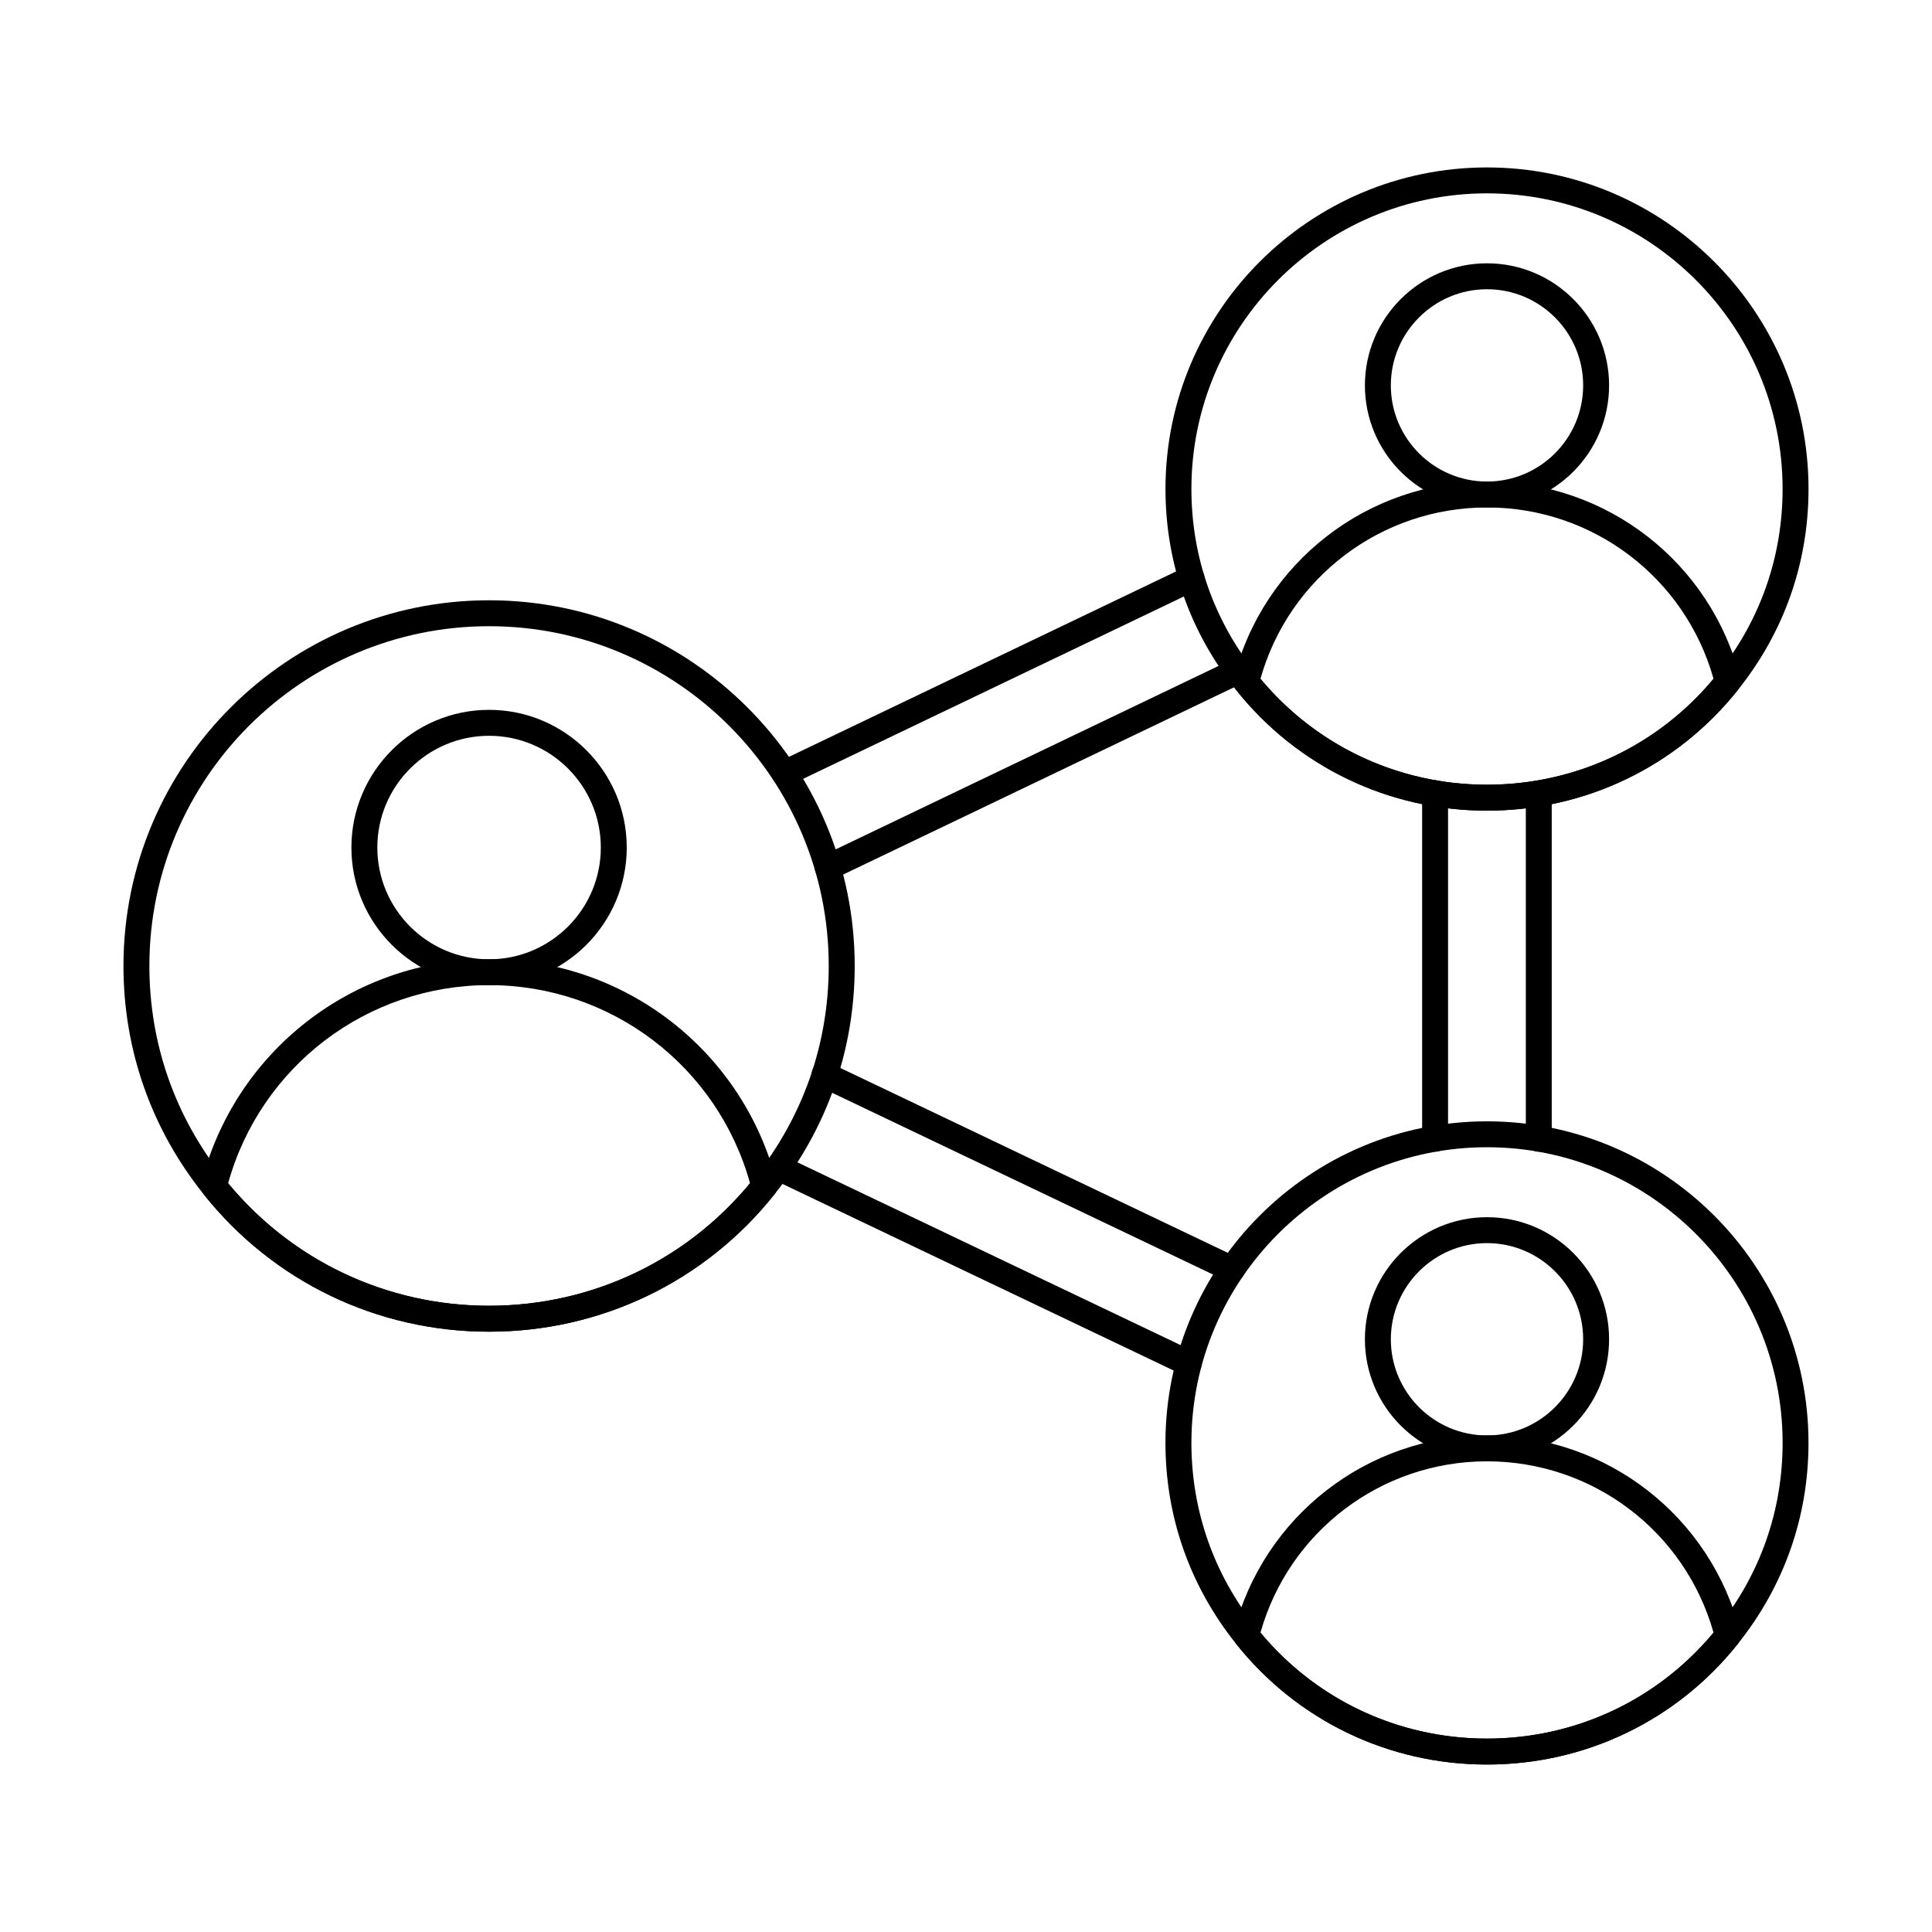 <?xml version="1.0" encoding="UTF-8"?>
<!-- Uploaded to: ICON Repo, www.svgrepo.com, Generator: ICON Repo Mixer Tools -->
<svg fill="#000000" width="800px" height="800px" version="1.1" viewBox="144 144 512 512" xmlns="http://www.w3.org/2000/svg">
 <g>
  <path d="m273.61 496.91c-29.637 0-57.195-13.266-75.609-36.383-13.922-17.375-21.281-38.316-21.281-60.555 0-53.426 43.465-96.891 96.891-96.891 53.43-0.004 96.895 43.465 96.895 96.891 0 22.23-7.359 43.18-21.289 60.562-18.406 23.113-45.969 36.375-75.605 36.375zm0-186.96c-49.641 0-90.023 40.383-90.023 90.023 0 20.66 6.84 40.117 19.781 56.266 17.105 21.48 42.711 33.801 70.238 33.801 27.531 0 53.133-12.316 70.23-33.793 12.949-16.16 19.785-35.613 19.785-56.277 0.012-49.637-40.371-90.02-90.012-90.02z"/>
  <path d="m273.61 405.09c-20.121 0-36.484-16.371-36.484-36.488 0-20.121 16.371-36.484 36.484-36.484 20.117 0 36.484 16.363 36.484 36.484 0.004 20.121-16.367 36.488-36.484 36.488zm0-66.098c-16.328 0-29.613 13.281-29.613 29.613s13.285 29.621 29.613 29.621 29.613-13.285 29.613-29.621c0.004-16.332-13.285-29.613-29.613-29.613z"/>
  <path d="m273.61 496.91c-29.637 0-57.195-13.266-75.609-36.383-0.668-0.84-0.906-1.941-0.641-2.977 8.824-34.941 40.18-59.344 76.25-59.344 36.066 0 67.43 24.402 76.25 59.344 0.266 1.039 0.023 2.144-0.641 2.977-18.41 23.121-45.973 36.383-75.609 36.383zm-69.152-39.336c17.09 20.656 42.195 32.465 69.156 32.465 26.957 0 52.062-11.809 69.156-32.465-8.609-31.004-36.805-52.508-69.156-52.508-32.352 0.004-60.547 21.512-69.156 52.508z"/>
  <path d="m538.07 358.83c-26.062 0-50.297-11.66-66.492-31.996-12.242-15.277-18.715-33.695-18.715-53.254 0-46.988 38.227-85.207 85.207-85.207 46.984 0 85.207 38.227 85.207 85.207 0 19.562-6.477 37.977-18.719 53.262-16.191 20.328-40.43 31.988-66.488 31.988zm0-163.59c-43.199 0-78.336 35.145-78.336 78.336 0 17.977 5.953 34.91 17.211 48.965 14.891 18.695 37.168 29.414 61.125 29.414 23.957 0 46.234-10.719 61.121-29.402 11.266-14.062 17.215-30.996 17.215-48.977 0-43.195-35.141-78.336-78.336-78.336z"/>
  <path d="m538.07 278.49c-17.844 0-32.355-14.516-32.355-32.355 0-17.84 14.516-32.355 32.355-32.355 17.84 0 32.355 14.516 32.355 32.355-0.004 17.84-14.516 32.355-32.355 32.355zm0-57.84c-14.051 0-25.484 11.434-25.484 25.484 0 14.051 11.434 25.484 25.484 25.484 14.051 0 25.484-11.434 25.484-25.484 0-14.055-11.434-25.484-25.484-25.484z"/>
  <path d="m538.07 358.83c-26.062 0-50.297-11.66-66.492-31.996-0.668-0.84-0.906-1.941-0.645-2.977 7.773-30.766 35.383-52.25 67.141-52.25 31.758 0 59.367 21.484 67.137 52.25 0.266 1.039 0.023 2.144-0.645 2.977-16.199 20.336-40.438 31.996-66.496 31.996zm-60.035-34.945c14.871 17.863 36.656 28.074 60.035 28.074 23.383 0 45.164-10.211 60.035-28.074-7.551-26.82-31.996-45.41-60.035-45.41-28.035 0-52.48 18.586-60.035 45.41z"/>
  <path d="m538.07 611.62c-26.066 0-50.297-11.664-66.5-32-12.238-15.277-18.715-33.691-18.715-53.25 0-46.988 38.227-85.207 85.207-85.207 46.984 0 85.207 38.227 85.207 85.207 0 19.559-6.477 37.973-18.719 53.258-16.184 20.328-40.422 31.992-66.48 31.992zm0-163.59c-43.199 0-78.336 35.145-78.336 78.336 0 17.977 5.953 34.906 17.211 48.961 14.891 18.695 37.168 29.418 61.125 29.418 23.957 0 46.234-10.723 61.117-29.41 11.266-14.062 17.223-30.996 17.223-48.969-0.004-43.195-35.145-78.336-78.34-78.336z"/>
  <path d="m538.07 531.28c-17.844 0-32.355-14.516-32.355-32.355 0-17.84 14.516-32.355 32.355-32.355 17.84 0 32.355 14.516 32.355 32.355-0.004 17.844-14.516 32.355-32.355 32.355zm0-57.84c-14.051 0-25.484 11.434-25.484 25.484s11.434 25.484 25.484 25.484c14.051 0 25.484-11.434 25.484-25.484 0-14.055-11.434-25.484-25.484-25.484z"/>
  <path d="m538.07 611.62c-26.066 0-50.297-11.664-66.5-32-0.668-0.84-0.906-1.941-0.641-2.977 7.773-30.766 35.383-52.246 67.141-52.246 31.758 0 59.363 21.48 67.137 52.246 0.266 1.039 0.023 2.144-0.641 2.977-16.199 20.336-40.438 32-66.496 32zm-60.035-34.949c14.871 17.867 36.648 28.082 60.035 28.082 23.383 0 45.164-10.211 60.035-28.082-7.551-26.82-31.996-45.406-60.035-45.406-28.035 0-52.48 18.586-60.035 45.406z"/>
  <path d="m459.04 508.75c-0.496 0-1-0.105-1.477-0.336l-108.78-51.891c-1.715-0.816-2.441-2.867-1.621-4.582 0.82-1.707 2.871-2.441 4.582-1.621l108.78 51.891c1.715 0.816 2.441 2.867 1.621 4.582-0.59 1.238-1.824 1.957-3.106 1.957zm11.449-24.961c-0.496 0-1-0.105-1.477-0.336l-108-51.527c-1.715-0.816-2.441-2.867-1.621-4.582 0.82-1.715 2.867-2.438 4.582-1.621l108 51.527c1.715 0.816 2.441 2.867 1.621 4.582-0.59 1.234-1.82 1.957-3.106 1.957zm81.305-34.582c-1.895 0-3.434-1.539-3.434-3.434v-91.512c0-1.895 1.539-3.434 3.434-3.434 1.895 0 3.434 1.539 3.434 3.434v91.512c0 1.895-1.539 3.434-3.434 3.434zm-27.48 0c-1.895 0-3.434-1.539-3.434-3.434v-91.555c0-1.895 1.539-3.434 3.434-3.434 1.895 0 3.434 1.539 3.434 3.434v91.555c0 1.895-1.539 3.434-3.434 3.434zm-160.95-71.859c-1.281 0-2.512-0.719-3.102-1.949-0.82-1.715-0.098-3.762 1.613-4.586l108.68-52.07c1.715-0.805 3.766-0.09 4.582 1.617 0.82 1.715 0.098 3.762-1.613 4.586l-108.68 52.07c-0.473 0.219-0.98 0.332-1.48 0.332zm-11.449-24.965c-1.281 0-2.512-0.719-3.102-1.949-0.82-1.715-0.098-3.762 1.613-4.586l107.86-51.664c1.707-0.812 3.766-0.098 4.582 1.617 0.82 1.715 0.098 3.762-1.613 4.586l-107.86 51.664c-0.477 0.227-0.984 0.332-1.48 0.332z"/>
 </g>
</svg>
